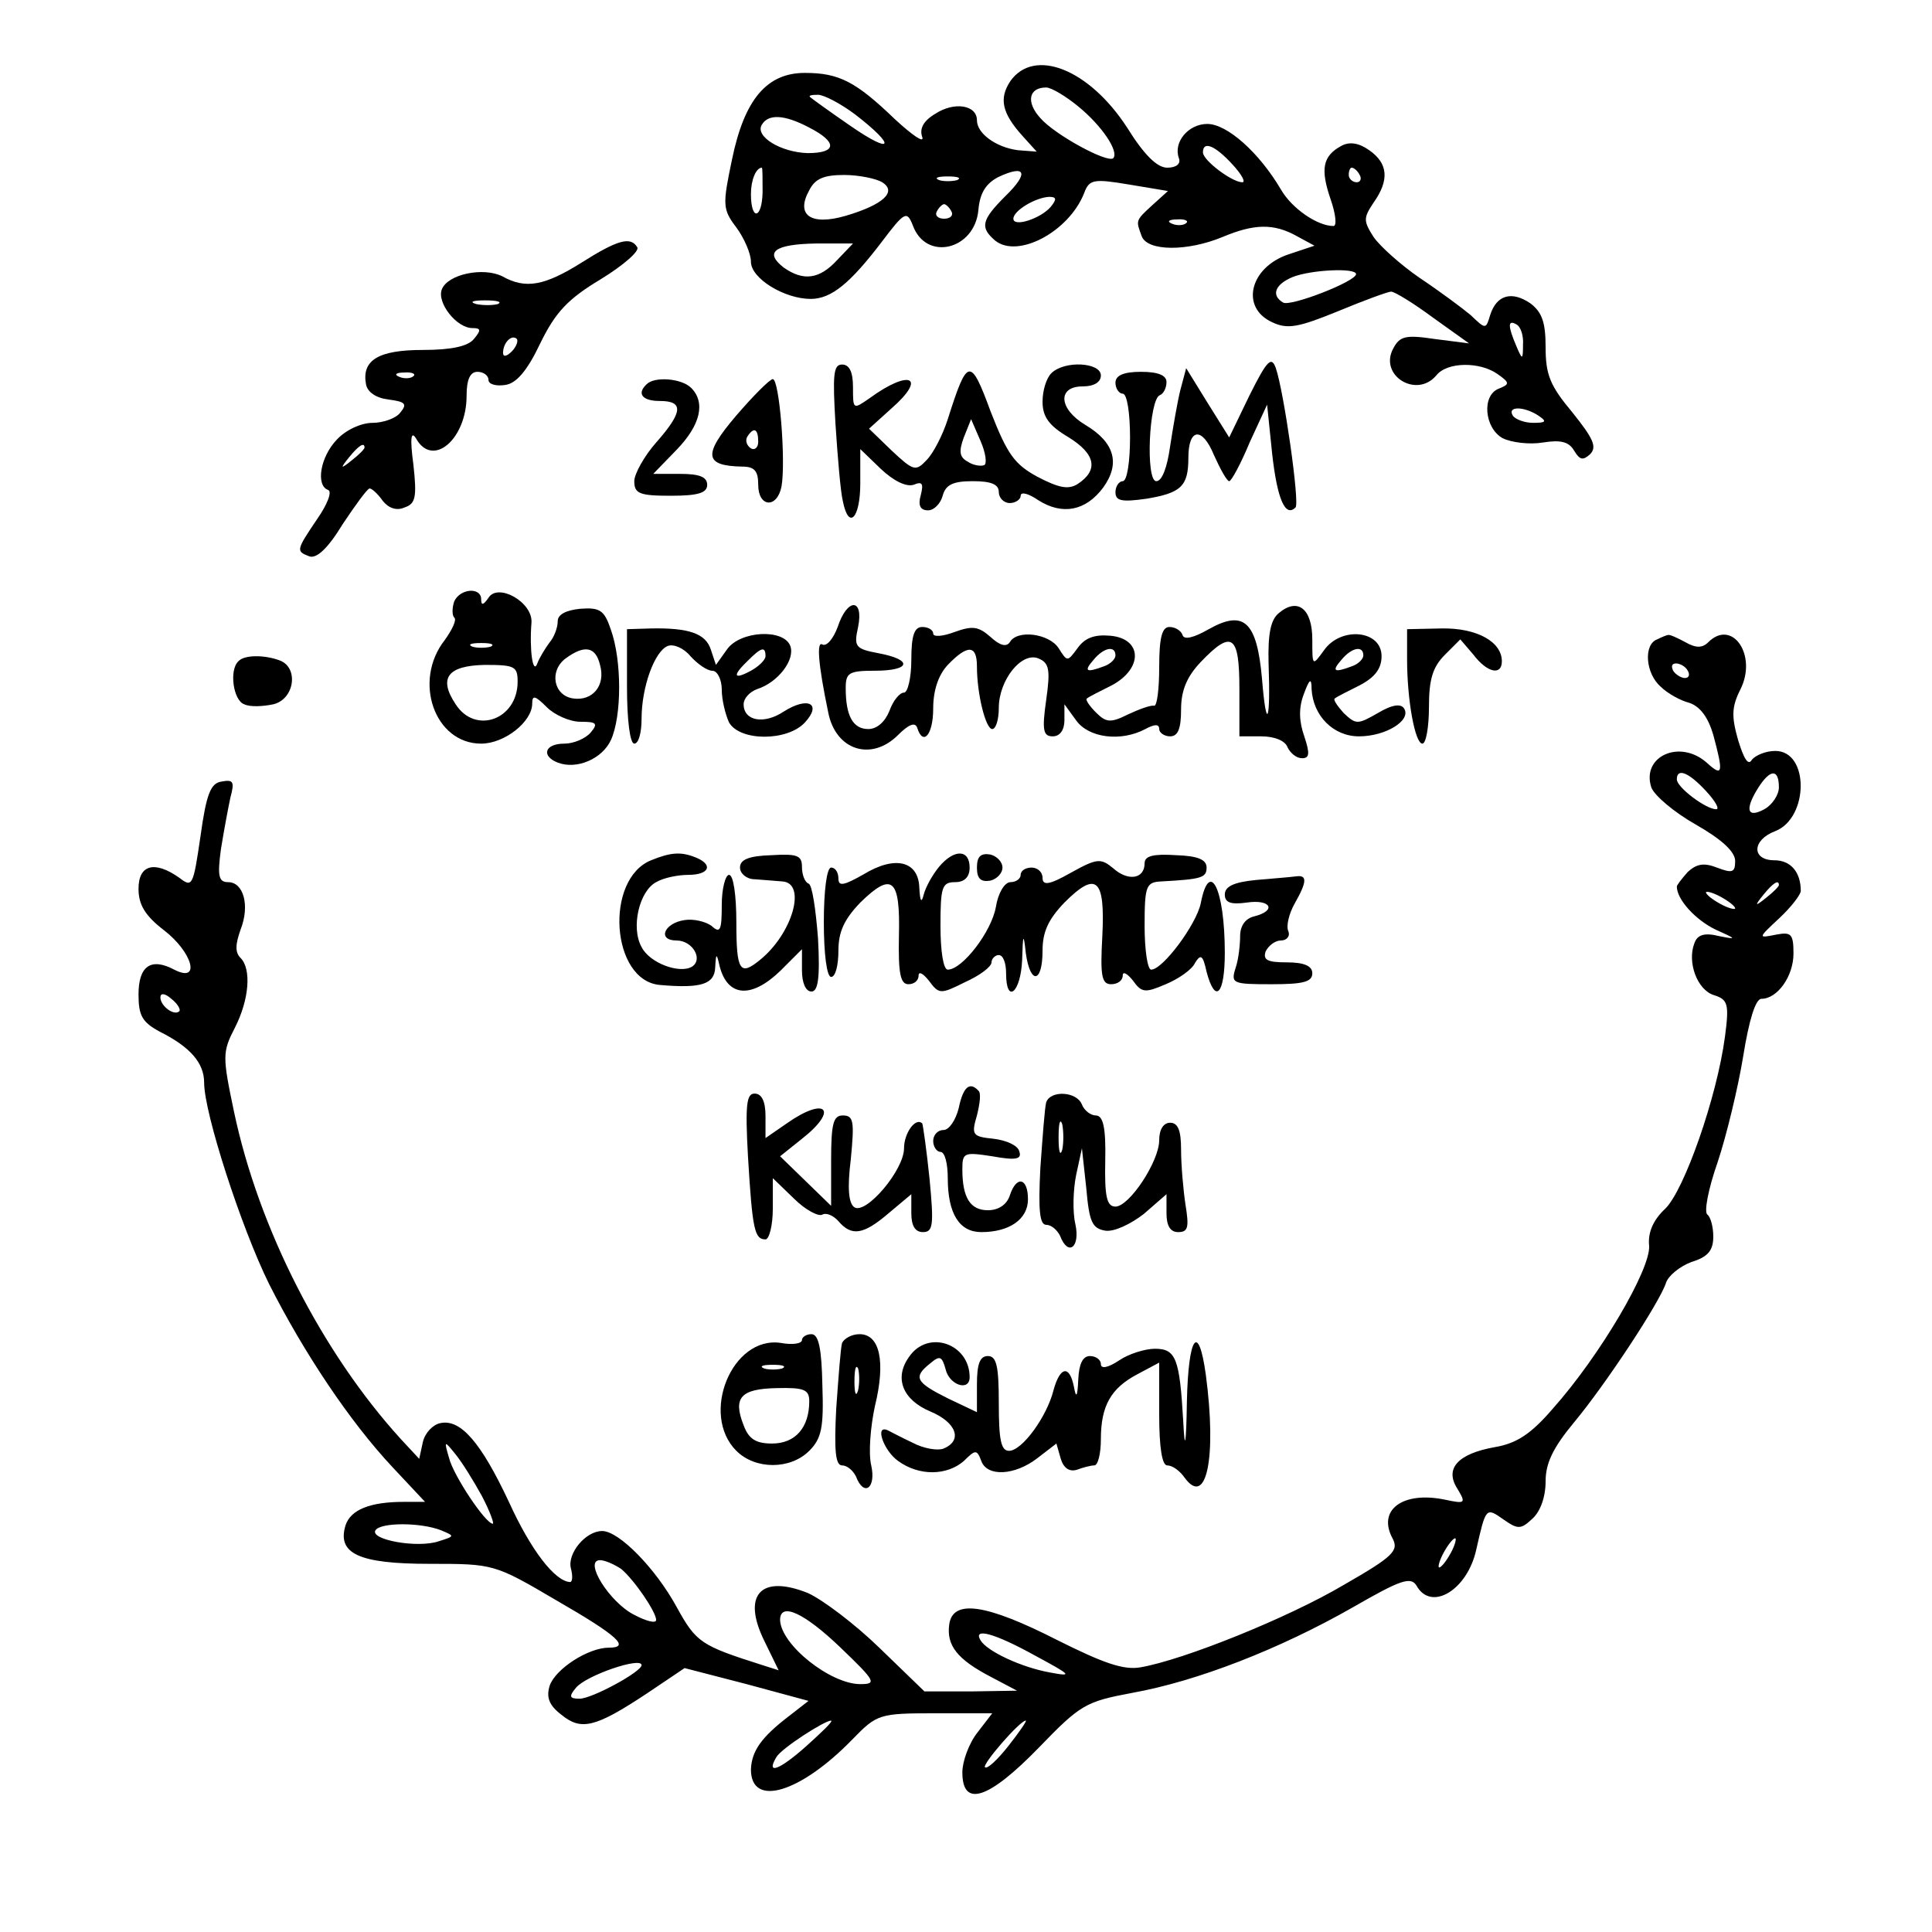 <?xml version="1.0" encoding="UTF-8" standalone="yes"?>
<svg version="1.0" xmlns="http://www.w3.org/2000/svg" width="265" height="265" viewBox="0 0 265 265" preserveAspectRatio="xMidYMid meet">
  <g transform="translate(0,265) scale(0.1,-0.1)" fill="#000000" stroke="none">
    <path d="M1386 2539 c-16 -24 -12 -44 17 -76 l19 -21 -26 2 c-30 4 -56 23 -56
41 0 21 -31 26 -57 9 -17 -10 -22 -21 -18 -32 3 -9 -13 2 -37 24 -54 52 -77
64 -124 64 -52 0 -83 -36 -100 -119 -13 -62 -13 -68 6 -93 11 -15 20 -36 20
-47 0 -23 46 -51 82 -51 28 0 54 21 98 79 31 41 34 42 42 22 18 -50 85 -34 90
21 2 23 10 36 27 45 38 18 43 6 10 -26 -33 -33 -35 -43 -14 -61 31 -25 101 12
122 65 7 19 13 20 61 12 l54 -9 -21 -19 c-24 -22 -23 -21 -15 -43 8 -21 63
-21 111 -1 43 18 70 19 102 1 l24 -13 -36 -12 c-53 -18 -66 -73 -22 -93 21
-10 36 -7 90 15 36 15 69 27 73 27 5 0 31 -16 58 -36 l49 -35 -47 6 c-40 6
-48 4 -57 -13 -20 -37 32 -69 59 -37 15 19 60 19 84 2 17 -12 17 -14 2 -20
-24 -9 -20 -54 5 -68 12 -6 37 -9 55 -6 25 4 36 1 43 -11 8 -13 12 -14 22 -5
10 10 4 22 -24 57 -31 37 -37 52 -37 90 0 34 -5 48 -21 60 -25 17 -46 12 -55
-16 -6 -20 -6 -20 -27 0 -12 10 -43 33 -70 51 -26 18 -54 43 -63 56 -14 22
-14 26 0 47 22 31 20 54 -6 72 -14 10 -27 12 -38 6 -26 -14 -29 -32 -15 -73 7
-20 9 -37 4 -37 -22 0 -57 24 -72 50 -30 51 -74 90 -101 90 -26 0 -47 -25 -39
-47 3 -8 -4 -13 -16 -13 -14 0 -32 18 -55 55 -52 80 -127 110 -160 64z m93
-35 c33 -27 56 -62 48 -71 -8 -7 -80 32 -100 55 -20 22 -16 42 8 42 7 0 27
-12 44 -26z m-306 -11 c57 -44 52 -56 -6 -16 -29 20 -54 38 -56 40 -2 2 2 3
11 3 8 0 31 -12 51 -27z m-63 -18 c39 -20 38 -35 -2 -35 -37 1 -73 23 -63 39
9 15 31 14 65 -4z m580 -50 c13 -14 19 -25 14 -25 -14 0 -54 30 -54 41 0 16
16 10 40 -16z m-644 -39 c-1 -37 -16 -39 -16 -2 0 19 7 36 15 36 1 0 1 -15 1
-34z m819 24 c3 -5 1 -10 -4 -10 -6 0 -11 5 -11 10 0 6 2 10 4 10 3 0 8 -4 11
-10z m-655 -10 c21 -13 1 -31 -50 -46 -48 -14 -69 1 -50 35 8 16 20 21 48 21
20 0 44 -5 52 -10z m103 3 c-7 -2 -19 -2 -25 0 -7 3 -2 5 12 5 14 0 19 -2 13
-5z m128 -37 c-14 -16 -51 -28 -51 -16 0 11 30 29 49 30 10 0 11 -3 2 -14z
m-136 -6 c3 -5 -1 -10 -10 -10 -9 0 -13 5 -10 10 3 6 8 10 10 10 2 0 7 -4 10
-10z m322 -16 c-3 -3 -12 -4 -19 -1 -8 3 -5 6 6 6 11 1 17 -2 13 -5z m-479
-51 c-24 -26 -46 -29 -73 -10 -27 21 -13 32 44 33 l51 0 -22 -23z m712 -19 c0
-10 -90 -45 -100 -39 -17 10 -11 25 13 35 25 10 87 13 87 4z m229 -97 c0 -21
-1 -21 -9 -2 -12 28 -12 37 0 30 6 -3 10 -16 9 -28z m21 -97 c12 -8 11 -10 -7
-10 -12 0 -25 5 -28 10 -8 13 15 13 35 0z"/>
    <path d="M798 2290 c-51 -32 -77 -37 -109 -19 -26 13 -75 3 -83 -18 -7 -18 20
-53 42 -53 12 0 12 -3 2 -15 -8 -10 -31 -15 -70 -15 -61 0 -84 -14 -78 -47 2
-11 14 -19 31 -21 23 -3 26 -6 16 -18 -6 -8 -24 -14 -38 -14 -16 0 -37 -10
-49 -23 -23 -24 -29 -63 -12 -69 6 -2 -1 -20 -15 -40 -29 -43 -29 -44 -11 -51
10 -4 26 11 46 44 18 27 34 49 37 49 3 0 11 -7 18 -17 8 -10 19 -14 30 -9 15
5 17 14 12 59 -5 37 -3 47 4 35 23 -40 69 0 69 59 0 23 5 33 15 33 8 0 15 -5
15 -11 0 -6 10 -9 23 -7 15 2 30 19 48 57 21 43 38 61 83 88 31 19 54 39 50
44 -9 15 -27 10 -76 -21z m-115 -57 c-7 -2 -21 -2 -30 0 -10 3 -4 5 12 5 17 0
24 -2 18 -5z m19 -65 c-7 -7 -12 -8 -12 -2 0 14 12 26 19 19 2 -3 -1 -11 -7
-17z m-135 -34 c-3 -3 -12 -4 -19 -1 -8 3 -5 6 6 6 11 1 17 -2 13 -5z m-67
-98 c0 -2 -8 -10 -17 -17 -16 -13 -17 -12 -4 4 13 16 21 21 21 13z"/>
    <path d="M1714 2108 l-28 -58 -30 48 -29 47 -8 -30 c-4 -16 -10 -51 -14 -77
-4 -29 -11 -48 -19 -48 -15 0 -10 113 5 118 5 2 9 10 9 18 0 9 -11 14 -35 14
-24 0 -35 -5 -35 -15 0 -8 5 -15 10 -15 6 0 10 -27 10 -60 0 -33 -4 -60 -10
-60 -5 0 -10 -7 -10 -15 0 -12 8 -14 43 -9 47 8 57 17 57 56 0 41 19 43 35 4
9 -20 18 -36 21 -36 3 0 16 24 28 53 l24 52 7 -68 c7 -62 18 -87 32 -73 6 6
-16 159 -27 191 -6 17 -12 11 -36 -37z"/>
    <path d="M1146 2068 c3 -46 7 -93 10 -105 8 -41 24 -24 24 24 l0 47 28 -27
c18 -17 35 -25 45 -22 12 5 14 2 10 -14 -4 -14 -1 -21 10 -21 8 0 17 9 20 20
4 15 14 20 41 20 25 0 36 -4 36 -15 0 -8 7 -15 15 -15 8 0 15 5 15 10 0 6 11
3 24 -6 33 -21 65 -15 89 17 24 33 16 62 -24 86 -37 22 -39 53 -4 53 16 0 25
6 25 15 0 18 -50 21 -68 3 -7 -7 -12 -24 -12 -39 0 -21 9 -33 36 -49 37 -23
41 -45 12 -64 -13 -8 -26 -5 -55 10 -31 17 -41 30 -64 89 -28 76 -32 75 -59
-10 -7 -22 -20 -47 -29 -56 -15 -16 -18 -15 -48 13 l-31 30 31 28 c49 43 25
54 -30 14 -23 -16 -23 -16 -23 15 0 21 -5 31 -15 31 -12 0 -13 -14 -9 -82z
m204 -56 c-5 -2 -16 0 -23 5 -11 6 -12 14 -5 33 l10 25 13 -30 c7 -16 9 -31 5
-33z"/>
    <path d="M887 2123 c-14 -13 -6 -23 18 -23 33 0 32 -15 -5 -57 -16 -18 -30
-43 -30 -53 0 -17 7 -20 50 -20 38 0 50 4 50 15 0 11 -11 15 -37 15 l-37 0 32
33 c33 34 40 65 20 85 -13 13 -50 16 -61 5z"/>
    <path d="M1009 2079 c-45 -53 -43 -68 9 -69 17 0 22 -6 22 -25 0 -31 26 -33
32 -2 6 35 -3 147 -12 147 -4 0 -27 -23 -51 -51z m31 -35 c0 -8 -5 -12 -10 -9
-6 4 -8 11 -5 16 9 14 15 11 15 -7z"/>
    <path d="M623 1825 c-3 -9 -3 -19 0 -22 4 -3 -3 -17 -13 -31 -44 -56 -14 -142
50 -142 32 0 70 30 70 55 0 12 4 11 20 -5 11 -11 32 -20 46 -20 22 0 25 -2 14
-15 -7 -8 -23 -15 -36 -15 -27 0 -32 -17 -9 -26 26 -10 61 5 73 31 15 33 15
109 0 151 -9 27 -15 31 -42 29 -20 -2 -31 -8 -31 -17 0 -9 -5 -22 -11 -29 -6
-8 -14 -21 -17 -29 -6 -16 -11 18 -8 56 2 28 -46 55 -59 34 -7 -10 -10 -11
-10 -2 0 17 -29 15 -37 -3z m50 -62 c-7 -2 -19 -2 -25 0 -7 3 -2 5 12 5 14 0
19 -2 13 -5z m150 -25 c8 -28 -10 -50 -37 -46 -27 4 -33 38 -10 55 26 19 41
16 47 -9z m-113 -23 c0 -52 -58 -73 -85 -31 -24 36 -11 53 40 54 41 0 45 -2
45 -23z"/>
    <path d="M1149 1790 c-6 -16 -15 -27 -21 -24 -8 5 -6 -26 8 -93 10 -52 59 -68
96 -31 14 14 23 18 26 10 8 -26 22 -10 22 26 0 25 7 46 20 60 27 28 40 28 40
-2 0 -38 12 -86 21 -86 5 0 9 13 9 29 0 38 31 77 54 68 15 -6 17 -15 11 -57
-6 -42 -4 -50 9 -50 10 0 16 9 16 22 l0 22 16 -22 c17 -24 61 -30 95 -12 13 7
19 7 19 0 0 -5 7 -10 15 -10 11 0 15 11 15 37 0 26 8 45 27 65 43 45 53 37 53
-37 l0 -65 30 0 c18 0 33 -6 36 -15 4 -8 12 -15 20 -15 10 0 11 6 3 30 -7 20
-8 38 -1 57 8 22 11 24 11 8 2 -37 30 -65 65 -65 37 0 72 22 62 38 -4 7 -16 6
-36 -6 -28 -16 -30 -16 -47 0 -9 10 -15 19 -12 20 2 2 18 10 34 18 21 11 30
23 30 40 0 36 -56 41 -79 8 -16 -22 -16 -22 -16 15 0 42 -20 58 -46 36 -11 -9
-15 -28 -14 -68 3 -82 -3 -96 -9 -22 -7 79 -25 95 -73 68 -21 -12 -34 -15 -36
-8 -2 6 -10 11 -18 11 -10 0 -14 -14 -14 -55 0 -30 -3 -54 -7 -53 -5 1 -21 -5
-36 -12 -24 -12 -30 -11 -44 3 -9 9 -15 18 -12 19 2 2 18 10 34 18 43 23 42
64 -2 68 -22 2 -35 -3 -45 -17 -14 -19 -14 -19 -26 0 -13 20 -57 26 -67 8 -5
-7 -14 -4 -26 7 -17 15 -25 16 -50 7 -16 -6 -29 -7 -29 -2 0 5 -7 9 -15 9 -11
0 -15 -12 -15 -45 0 -25 -5 -45 -10 -45 -6 0 -15 -11 -20 -25 -6 -15 -17 -25
-29 -25 -21 0 -31 18 -31 56 0 21 4 24 40 24 49 0 53 15 5 24 -32 6 -34 9 -28
36 8 40 -15 40 -28 0z m381 -39 c0 -5 -7 -12 -16 -15 -24 -9 -28 -7 -14 9 14
17 30 20 30 6z m340 0 c0 -5 -7 -12 -16 -15 -24 -9 -28 -7 -14 9 14 17 30 20
30 6z"/>
    <path d="M860 1708 c0 -45 4 -78 10 -78 6 0 10 15 10 34 0 44 18 93 36 100 8
3 22 -3 31 -14 10 -11 23 -20 30 -20 7 0 13 -12 13 -26 0 -14 5 -34 10 -45 15
-26 80 -26 104 0 24 26 4 36 -29 15 -27 -18 -55 -13 -55 10 0 8 8 17 19 21 28
9 52 40 45 59 -9 24 -69 21 -87 -5 l-15 -21 -7 21 c-7 22 -30 30 -82 29 l-33
-1 0 -79z m190 42 c0 -5 -9 -14 -20 -20 -24 -13 -26 -7 -4 14 18 18 24 20 24
6z"/>
    <path d="M1930 1746 c0 -57 11 -116 21 -116 5 0 9 23 9 50 0 38 5 55 22 72
l21 21 18 -21 c19 -25 39 -29 39 -9 0 27 -35 46 -83 45 l-47 -1 0 -41z"/>
    <path d="M2273 1773 c-19 -7 -16 -47 5 -65 9 -9 27 -19 39 -22 15 -5 26 -20
33 -44 14 -52 13 -58 -8 -39 -37 34 -91 10 -77 -33 4 -11 31 -34 61 -51 35
-20 54 -37 54 -50 0 -16 -4 -17 -25 -9 -18 7 -28 5 -40 -6 -8 -9 -15 -18 -15
-20 0 -18 26 -46 53 -59 29 -13 30 -14 5 -9 -20 5 -30 2 -34 -10 -10 -26 4
-64 27 -71 19 -6 21 -12 15 -57 -11 -83 -56 -211 -82 -236 -16 -15 -24 -32
-22 -51 2 -32 -67 -150 -132 -223 -30 -35 -50 -48 -80 -53 -50 -9 -69 -29 -51
-57 12 -20 11 -21 -17 -15 -58 12 -93 -14 -72 -53 9 -17 1 -25 -67 -64 -76
-45 -220 -103 -279 -113 -23 -4 -51 6 -113 37 -98 50 -144 57 -149 22 -4 -29
11 -48 57 -72 l36 -19 -63 -1 -64 0 -62 60 c-34 33 -78 66 -98 75 -65 26 -91
-3 -59 -67 l19 -39 -22 7 c-85 27 -91 31 -118 80 -29 53 -79 104 -102 104 -23
0 -48 -31 -43 -51 3 -11 2 -19 -1 -19 -21 1 -54 44 -84 110 -38 81 -66 114
-94 108 -10 -2 -21 -13 -24 -26 l-5 -23 -26 28 c-107 118 -194 287 -228 448
-16 76 -16 82 1 115 20 39 23 81 8 96 -8 8 -7 19 0 39 13 33 4 65 -17 65 -13
0 -15 8 -10 45 4 25 10 57 13 71 6 22 4 25 -12 22 -15 -2 -21 -17 -29 -75 -10
-68 -11 -71 -29 -57 -34 24 -56 18 -56 -15 0 -22 9 -37 35 -57 39 -30 51 -73
14 -54 -32 17 -49 5 -49 -34 0 -29 5 -38 29 -51 42 -21 61 -43 61 -70 0 -42
51 -199 89 -276 48 -95 111 -189 169 -251 l45 -48 -29 0 c-47 0 -73 -11 -80
-32 -12 -39 18 -53 115 -53 88 0 89 0 174 -50 85 -49 102 -65 72 -65 -28 0
-73 -29 -81 -52 -5 -16 -1 -27 16 -40 27 -22 46 -18 117 29 l52 35 85 -22 85
-23 -27 -21 c-38 -29 -51 -48 -52 -73 0 -53 68 -32 139 41 34 35 37 36 114 36
l78 0 -20 -26 c-12 -15 -21 -40 -21 -55 0 -49 36 -37 105 34 57 59 64 63 128
75 89 16 202 60 302 117 66 38 80 43 88 30 20 -36 70 -6 82 50 13 57 13 58 37
41 20 -14 24 -14 40 1 11 10 18 30 18 51 0 25 10 46 39 81 44 53 117 164 126
191 3 10 19 23 35 29 23 7 30 16 30 35 0 14 -4 27 -8 30 -5 3 1 35 14 72 12
36 28 102 35 145 8 50 17 79 25 79 22 0 44 31 44 62 0 27 -3 30 -24 26 -25 -5
-25 -5 5 23 16 15 29 32 29 37 0 26 -14 42 -36 42 -32 0 -31 28 1 40 46 18 47
110 0 110 -13 0 -27 -6 -32 -12 -5 -9 -11 1 -19 27 -9 32 -9 45 3 69 24 47
-11 98 -44 65 -8 -8 -17 -8 -31 0 -11 6 -22 11 -24 10 -2 0 -9 -3 -15 -6z m42
-43 c3 -5 2 -10 -4 -10 -5 0 -13 5 -16 10 -3 6 -2 10 4 10 5 0 13 -4 16 -10z
m25 -165 c13 -14 19 -25 14 -25 -14 0 -54 30 -54 41 0 16 16 10 40 -16z m100
5 c0 -10 -9 -24 -20 -30 -24 -13 -27 0 -8 30 16 25 28 26 28 0z m0 -134 c0 -2
-8 -10 -17 -17 -16 -13 -17 -12 -4 4 13 16 21 21 21 13z m-60 -32 c0 -2 -9 0
-20 6 -11 6 -20 13 -20 16 0 2 9 0 20 -6 11 -6 20 -13 20 -16z m-2134 -141
c-7 -7 -26 7 -26 19 0 6 6 6 15 -2 9 -7 13 -15 11 -17z m415 -665 c11 -21 17
-38 15 -38 -10 0 -54 66 -60 90 -7 24 -7 25 9 5 9 -11 25 -37 36 -57z m-56
-47 c19 -8 19 -8 -3 -15 -29 -10 -95 2 -87 15 7 11 62 11 90 0z m1385 -31 c-6
-11 -13 -20 -16 -20 -2 0 0 9 6 20 6 11 13 20 16 20 2 0 0 -9 -6 -20z m-1138
-22 c18 -15 48 -59 48 -70 0 -5 -13 -2 -30 7 -34 17 -70 75 -47 75 7 0 20 -6
29 -12z m301 -108 c48 -46 50 -50 27 -50 -41 0 -109 54 -110 88 0 25 33 10 83
-38z m267 -11 c50 -27 52 -29 20 -23 -39 7 -86 29 -95 44 -11 18 19 10 75 -21z
m-540 -13 c0 -9 -68 -46 -85 -46 -14 0 -15 3 -5 15 14 17 90 43 90 31z m226
-111 c-37 -33 -56 -40 -41 -15 7 12 66 50 75 50 3 -1 -13 -16 -34 -35z m277 0
c-15 -19 -29 -32 -32 -29 -4 4 48 64 56 64 2 0 -9 -16 -24 -35z"/>
    <path d="M327 1743 c-13 -12 -7 -54 8 -59 8 -4 26 -3 40 0 29 7 35 50 9 60
-21 8 -49 8 -57 -1z"/>
    <path d="M893 1470 c-64 -26 -55 -165 12 -171 57 -5 75 1 76 24 1 20 2 20 6 2
11 -43 44 -45 84 -6 l29 29 0 -29 c0 -17 5 -29 13 -29 9 0 12 18 9 73 -3 39
-8 74 -13 75 -5 2 -9 12 -9 23 0 16 -7 18 -42 16 -31 -1 -43 -6 -43 -17 0 -8
9 -16 20 -16 11 -1 28 -2 38 -3 34 -2 14 -72 -31 -108 -27 -22 -32 -15 -32 52
0 37 -4 65 -10 65 -5 0 -10 -19 -10 -41 0 -35 -2 -40 -14 -29 -8 6 -25 10 -37
8 -28 -4 -38 -28 -11 -28 22 0 37 -26 21 -36 -17 -10 -58 5 -69 27 -15 27 -3
77 20 89 10 6 30 10 44 10 29 0 35 14 10 24 -20 8 -34 7 -61 -4z"/>
    <path d="M1288 1461 c-9 -11 -18 -27 -21 -38 -3 -12 -5 -10 -6 9 -1 37 -33 45
-76 19 -28 -16 -35 -17 -35 -6 0 8 -4 15 -10 15 -6 0 -10 -32 -10 -75 0 -43 4
-75 10 -75 6 0 10 16 10 36 0 26 8 43 30 66 44 43 55 33 53 -46 -1 -51 2 -66
13 -66 8 0 14 5 14 12 0 6 6 3 14 -7 14 -19 16 -19 50 -2 20 9 36 21 36 27 0
5 5 10 10 10 6 0 10 -11 10 -25 0 -43 20 -27 22 18 1 36 2 38 5 10 6 -44 23
-42 23 3 0 26 8 43 30 66 44 44 56 33 52 -46 -3 -54 -1 -66 12 -66 9 0 16 5
16 12 0 6 6 3 14 -7 12 -17 17 -17 45 -5 17 7 36 20 40 29 8 13 11 11 16 -12
12 -45 25 -31 25 26 0 88 -21 130 -33 68 -6 -29 -52 -91 -68 -91 -5 0 -9 27
-9 60 0 55 2 60 23 61 55 3 62 5 62 19 0 11 -12 16 -42 17 -31 2 -43 -1 -43
-11 0 -22 -23 -25 -43 -7 -17 14 -22 14 -58 -6 -30 -17 -39 -18 -39 -7 0 8 -7
14 -15 14 -8 0 -15 -4 -15 -10 0 -5 -6 -10 -14 -10 -8 0 -17 -15 -20 -34 -6
-34 -46 -86 -66 -86 -6 0 -10 25 -10 60 0 53 2 60 20 60 13 0 20 7 20 20 0 25
-21 26 -42 1z"/>
    <path d="M1340 1460 c0 -15 5 -20 18 -18 9 2 17 10 17 18 0 8 -8 16 -17 18
-13 2 -18 -3 -18 -18z"/>
    <path d="M1723 1443 c-31 -3 -43 -9 -43 -20 0 -11 8 -14 30 -11 33 5 42 -11
10 -19 -12 -3 -19 -13 -19 -27 0 -11 -2 -31 -6 -43 -7 -22 -5 -23 49 -23 43 0
56 3 56 15 0 10 -11 15 -35 15 -26 0 -33 3 -29 15 4 8 13 15 21 15 8 0 13 6
10 13 -3 7 1 24 9 38 17 30 17 39 2 37 -7 -1 -32 -3 -55 -5z"/>
    <path d="M1315 1130 c-4 -16 -13 -30 -21 -30 -8 0 -14 -7 -14 -15 0 -8 5 -15
10 -15 6 0 10 -16 10 -36 0 -49 16 -74 46 -74 39 0 64 18 64 45 0 30 -16 33
-25 5 -4 -12 -15 -20 -30 -20 -24 0 -35 17 -35 56 0 23 2 24 41 18 33 -6 41
-4 37 7 -2 8 -18 15 -35 17 -29 3 -31 5 -23 32 4 16 6 31 2 34 -12 13 -21 5
-27 -24z"/>
    <path d="M1026 1063 c6 -100 9 -113 24 -113 5 0 10 19 10 42 l0 42 29 -28 c16
-16 34 -25 39 -22 5 3 15 -1 22 -9 18 -21 34 -19 69 11 l31 26 0 -26 c0 -17 5
-26 16 -26 14 0 15 10 9 73 -4 39 -9 74 -10 76 -9 9 -25 -13 -25 -34 0 -30
-52 -91 -68 -81 -8 5 -10 26 -5 66 5 52 4 60 -11 60 -13 0 -16 -11 -16 -62 l0
-62 -35 34 -35 34 30 24 c51 40 33 59 -21 21 l-29 -20 0 30 c0 20 -5 31 -15
31 -11 0 -13 -15 -9 -87z"/>
    <path d="M1435 1138 c-2 -7 -5 -48 -8 -90 -3 -58 -1 -78 8 -78 7 0 15 -7 19
-15 11 -29 28 -16 21 16 -4 17 -3 47 1 67 l8 37 6 -55 c4 -46 8 -55 26 -58 12
-2 35 9 53 23 l31 27 0 -26 c0 -17 5 -26 16 -26 14 0 15 7 10 38 -3 20 -6 54
-6 75 0 26 -4 37 -15 37 -9 0 -15 -9 -15 -24 0 -29 -41 -91 -60 -91 -12 0 -15
14 -14 63 1 46 -3 62 -13 62 -7 0 -16 7 -19 15 -7 18 -43 20 -49 3z m22 -65
c-3 -10 -5 -2 -5 17 0 19 2 27 5 18 2 -10 2 -26 0 -35z"/>
    <path d="M1100 812 c0 -5 -13 -7 -29 -4 -67 10 -111 -98 -61 -148 26 -26 74
-26 100 0 17 17 20 32 18 90 -1 50 -5 70 -15 70 -7 0 -13 -4 -13 -8z m-27 -39
c-7 -2 -19 -2 -25 0 -7 3 -2 5 12 5 14 0 19 -2 13 -5z m37 -45 c0 -36 -19 -58
-51 -58 -22 0 -32 6 -39 25 -15 38 -4 50 45 51 38 1 45 -2 45 -18z"/>
    <path d="M1155 808 c-2 -7 -5 -48 -8 -90 -3 -58 -1 -78 8 -78 7 0 15 -7 19
-15 11 -29 28 -16 21 15 -4 17 -1 53 5 81 15 61 7 99 -21 99 -11 0 -21 -6 -24
-12z m22 -65 c-3 -10 -5 -4 -5 12 0 17 2 24 5 18 2 -7 2 -21 0 -30z"/>
    <path d="M1247 789 c-21 -29 -9 -59 29 -75 36 -15 45 -40 18 -51 -8 -3 -27 0
-42 8 -15 7 -30 15 -34 17 -19 9 -6 -28 14 -42 29 -21 67 -20 90 0 16 16 18
16 24 0 8 -22 46 -20 77 4 l26 20 6 -21 c4 -13 12 -18 22 -15 8 3 19 6 24 6 5
0 9 16 9 36 0 46 14 70 50 89 l30 16 0 -71 c0 -46 4 -70 11 -70 7 0 17 -7 24
-17 30 -41 44 28 29 141 -10 73 -24 54 -26 -36 -1 -62 -3 -69 -5 -28 -5 87
-10 100 -39 100 -13 0 -36 -7 -49 -16 -15 -10 -25 -12 -25 -5 0 6 -7 11 -15
11 -10 0 -15 -11 -16 -32 -1 -24 -3 -27 -6 -10 -6 30 -19 28 -28 -5 -9 -36
-43 -83 -61 -83 -11 0 -14 15 -14 65 0 51 -3 65 -15 65 -11 0 -15 -11 -15 -39
l0 -38 -40 19 c-44 22 -48 29 -24 48 13 11 16 10 21 -8 5 -22 33 -31 33 -11 0
46 -57 66 -83 28z"/>
  </g>
</svg>